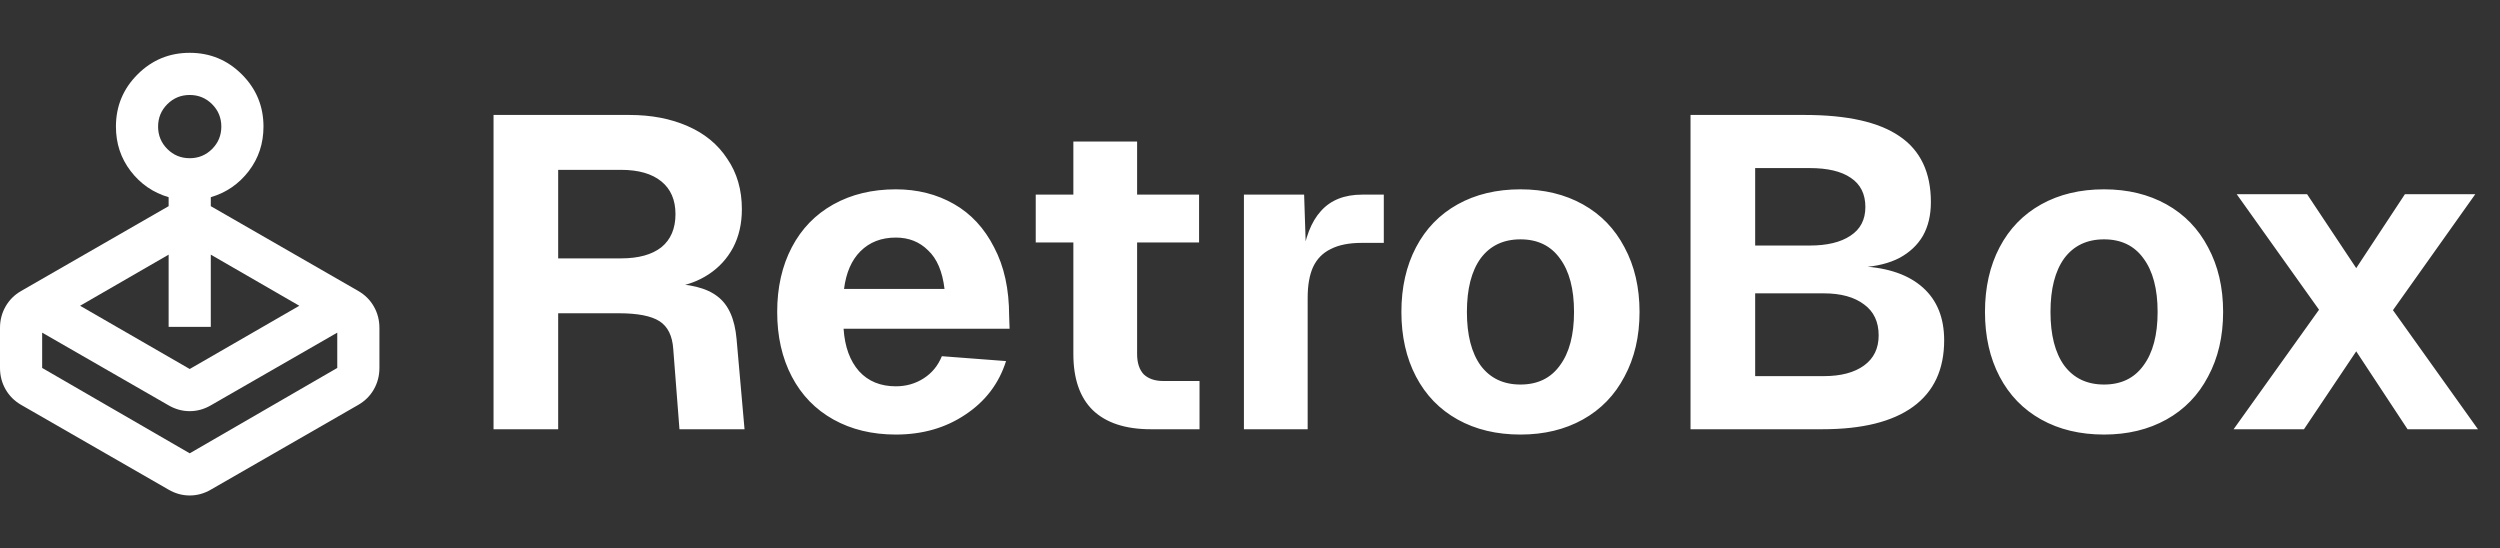 <svg xmlns="http://www.w3.org/2000/svg" fill="none" viewBox="0 0 1491 327" height="327" width="1491">
<rect x="0" y="0" width="1491" height="327" fill="#333333" stroke="none"/>
<path fill="white" d="M47.771 182.357L113.143 220.071L178.514 182.357L125.714 151.871V194.929H100.571V151.871L47.771 182.357ZM100.571 122.957V117.614C91.352 114.89 83.809 109.705 77.943 102.057C72.076 94.409 69.143 85.557 69.143 75.5C69.143 63.348 73.438 52.976 82.029 44.386C90.619 35.795 100.99 31.5 113.143 31.5C125.295 31.5 135.667 35.795 144.257 44.386C152.848 52.976 157.143 63.348 157.143 75.5C157.143 85.557 154.21 94.409 148.343 102.057C142.476 109.705 134.933 114.89 125.714 117.614V122.957L213.714 173.557C217.695 175.862 220.786 178.952 222.986 182.829C225.186 186.705 226.286 190.948 226.286 195.557V219.443C226.286 224.052 225.186 228.295 222.986 232.171C220.786 236.048 217.695 239.138 213.714 241.443L125.714 292.043C121.733 294.348 117.543 295.5 113.143 295.5C108.743 295.5 104.552 294.348 100.571 292.043L12.571 241.443C8.59 239.138 5.5 236.048 3.3 232.171C1.1 228.295 0 224.052 0 219.443V195.557C0 190.948 1.1 186.705 3.3 182.829C5.5 178.952 8.59 175.862 12.571 173.557L100.571 122.957ZM100.571 241.757L25.143 198.386V219.443L113.143 270.357L201.143 219.443V198.386L125.714 241.757C121.733 244.062 117.543 245.214 113.143 245.214C108.743 245.214 104.552 244.062 100.571 241.757ZM113.143 94.357C118.381 94.357 122.833 92.524 126.5 88.857C130.167 85.191 132 80.738 132 75.5C132 70.262 130.167 65.809 126.5 62.143C122.833 58.476 118.381 56.643 113.143 56.643C107.905 56.643 103.452 58.476 99.786 62.143C96.119 65.809 94.286 70.262 94.286 75.5C94.286 80.738 96.119 85.191 99.786 88.857C103.452 92.524 107.905 94.357 113.143 94.357Z"></path>
<path fill="white" d="M375.398 68.56C388.422 68.56 399.95 70.76 409.982 75.16C420.19 79.56 428.11 86.072 433.742 94.696C439.55 103.144 442.454 113.176 442.454 124.792C442.454 133.416 440.694 141.072 437.174 147.76C433.654 154.272 428.814 159.552 422.654 163.6C416.494 167.648 409.542 170.2 401.798 171.256L397.046 169.144C411.126 169.144 421.422 171.696 427.934 176.8C434.446 181.728 438.23 190.176 439.286 202.144L444.038 256H405.23L401.534 208.216C401.006 200.296 398.278 194.752 393.35 191.584C388.422 188.416 380.326 186.832 369.062 186.832H332.894V256H294.35V68.56H375.398ZM370.382 154.096C380.766 154.096 388.774 151.896 394.406 147.496C400.038 142.92 402.854 136.32 402.854 127.696C402.854 119.248 400.038 112.736 394.406 108.16C388.774 103.584 380.766 101.296 370.382 101.296H332.894V154.096H370.382ZM463.516 186.04C463.516 171.432 466.42 158.584 472.228 147.496C478.036 136.408 486.308 127.872 497.044 121.888C507.78 115.904 520.188 112.912 534.268 112.912C547.116 112.912 558.644 115.816 568.852 121.624C579.06 127.432 587.068 136.056 592.876 147.496C598.86 158.76 601.852 172.4 601.852 188.416L602.116 196.072H503.116C503.82 206.808 506.9 215.256 512.356 221.416C517.812 227.4 525.116 230.392 534.268 230.392C540.428 230.392 545.972 228.808 550.9 225.64C555.828 222.472 559.436 218.072 561.724 212.44L600.004 215.344C595.78 228.72 587.684 239.368 575.716 247.288C563.924 255.208 550.108 259.168 534.268 259.168C520.188 259.168 507.78 256.176 497.044 250.192C486.308 244.208 478.036 235.672 472.228 224.584C466.42 213.496 463.516 200.648 463.516 186.04ZM563.308 172.312C562.076 161.928 558.82 154.272 553.54 149.344C548.436 144.24 542.012 141.688 534.268 141.688C525.644 141.688 518.604 144.416 513.148 149.872C507.868 155.152 504.612 162.632 503.38 172.312H563.308ZM678.169 84.4V211.12C678.169 216.4 679.489 220.448 682.129 223.264C684.945 225.904 688.817 227.224 693.745 227.224H715.393V256H686.353C671.217 256 659.689 252.216 651.769 244.648C644.025 237.08 640.153 225.904 640.153 211.12V84.4H678.169ZM715.129 116.08V144.592H617.713V116.08H715.129ZM777.779 116.08L779.099 156.472L776.459 155.152C778.219 141.952 782.003 132.184 787.811 125.848C793.619 119.336 801.803 116.08 812.363 116.08H825.299V144.856H812.099C804.531 144.856 798.371 146.088 793.619 148.552C788.867 150.84 785.347 154.448 783.059 159.376C780.947 164.128 779.891 170.2 779.891 177.592V256H741.875V116.08H777.779ZM906.807 259.168C892.551 259.168 880.055 256.176 869.319 250.192C858.583 244.208 850.311 235.672 844.503 224.584C838.695 213.496 835.791 200.648 835.791 186.04C835.791 171.432 838.695 158.584 844.503 147.496C850.311 136.408 858.583 127.872 869.319 121.888C880.055 115.904 892.551 112.912 906.807 112.912C920.887 112.912 933.295 115.904 944.031 121.888C954.767 127.872 963.039 136.408 968.847 147.496C974.831 158.584 977.823 171.432 977.823 186.04C977.823 200.648 974.831 213.496 968.847 224.584C963.039 235.672 954.767 244.208 944.031 250.192C933.295 256.176 920.887 259.168 906.807 259.168ZM906.807 229.336C917.015 229.336 924.847 225.552 930.303 217.984C935.935 210.416 938.751 199.768 938.751 186.04C938.751 172.312 935.935 161.664 930.303 154.096C924.847 146.528 917.015 142.744 906.807 142.744C896.599 142.744 888.679 146.528 883.047 154.096C877.591 161.664 874.863 172.312 874.863 186.04C874.863 199.768 877.591 210.416 883.047 217.984C888.679 225.552 896.599 229.336 906.807 229.336ZM1008.23 68.56H1076.34C1101.69 68.56 1120.52 72.784 1132.84 81.232C1145.34 89.68 1151.58 102.792 1151.58 120.568C1151.58 128.312 1150 135 1146.83 140.632C1143.66 146.088 1139 150.488 1132.84 153.832C1126.68 157 1119.29 158.848 1110.66 159.376V158.848C1126.33 159.728 1138.38 163.952 1146.83 171.52C1155.28 179.088 1159.5 189.56 1159.5 202.936C1159.5 220.36 1153.34 233.56 1141.02 242.536C1128.7 251.512 1110.66 256 1086.9 256H1008.23V68.56ZM1087.7 224.32C1097.9 224.32 1105.91 222.208 1111.72 217.984C1117.53 213.76 1120.43 207.776 1120.43 200.032C1120.43 191.936 1117.53 185.776 1111.72 181.552C1105.91 177.152 1097.9 174.952 1087.7 174.952H1046.78V224.32H1087.7ZM1079.25 146.44C1089.63 146.44 1097.73 144.504 1103.54 140.632C1109.52 136.76 1112.51 131.04 1112.51 123.472C1112.51 115.728 1109.61 109.92 1103.8 106.048C1098.17 102.176 1089.98 100.24 1079.25 100.24H1046.78V146.44H1079.25ZM1254.85 259.168C1240.6 259.168 1228.1 256.176 1217.37 250.192C1206.63 244.208 1198.36 235.672 1192.55 224.584C1186.74 213.496 1183.84 200.648 1183.84 186.04C1183.84 171.432 1186.74 158.584 1192.55 147.496C1198.36 136.408 1206.63 127.872 1217.37 121.888C1228.1 115.904 1240.6 112.912 1254.85 112.912C1268.93 112.912 1281.34 115.904 1292.08 121.888C1302.81 127.872 1311.09 136.408 1316.89 147.496C1322.88 158.584 1325.87 171.432 1325.87 186.04C1325.87 200.648 1322.88 213.496 1316.89 224.584C1311.09 235.672 1302.81 244.208 1292.08 250.192C1281.34 256.176 1268.93 259.168 1254.85 259.168ZM1254.85 229.336C1265.06 229.336 1272.89 225.552 1278.35 217.984C1283.98 210.416 1286.8 199.768 1286.8 186.04C1286.8 172.312 1283.98 161.664 1278.35 154.096C1272.89 146.528 1265.06 142.744 1254.85 142.744C1244.65 142.744 1236.73 146.528 1231.09 154.096C1225.64 161.664 1222.91 172.312 1222.91 186.04C1222.91 199.768 1225.64 210.416 1231.09 217.984C1236.73 225.552 1244.65 229.336 1254.85 229.336ZM1476.26 115.816L1427.16 184.984L1477.85 256H1435.87L1405.25 209.536L1374.09 256H1332.12L1383.07 184.72L1333.97 115.816H1375.94L1405.25 159.904L1434.29 115.816H1476.26Z"></path>
</svg>
